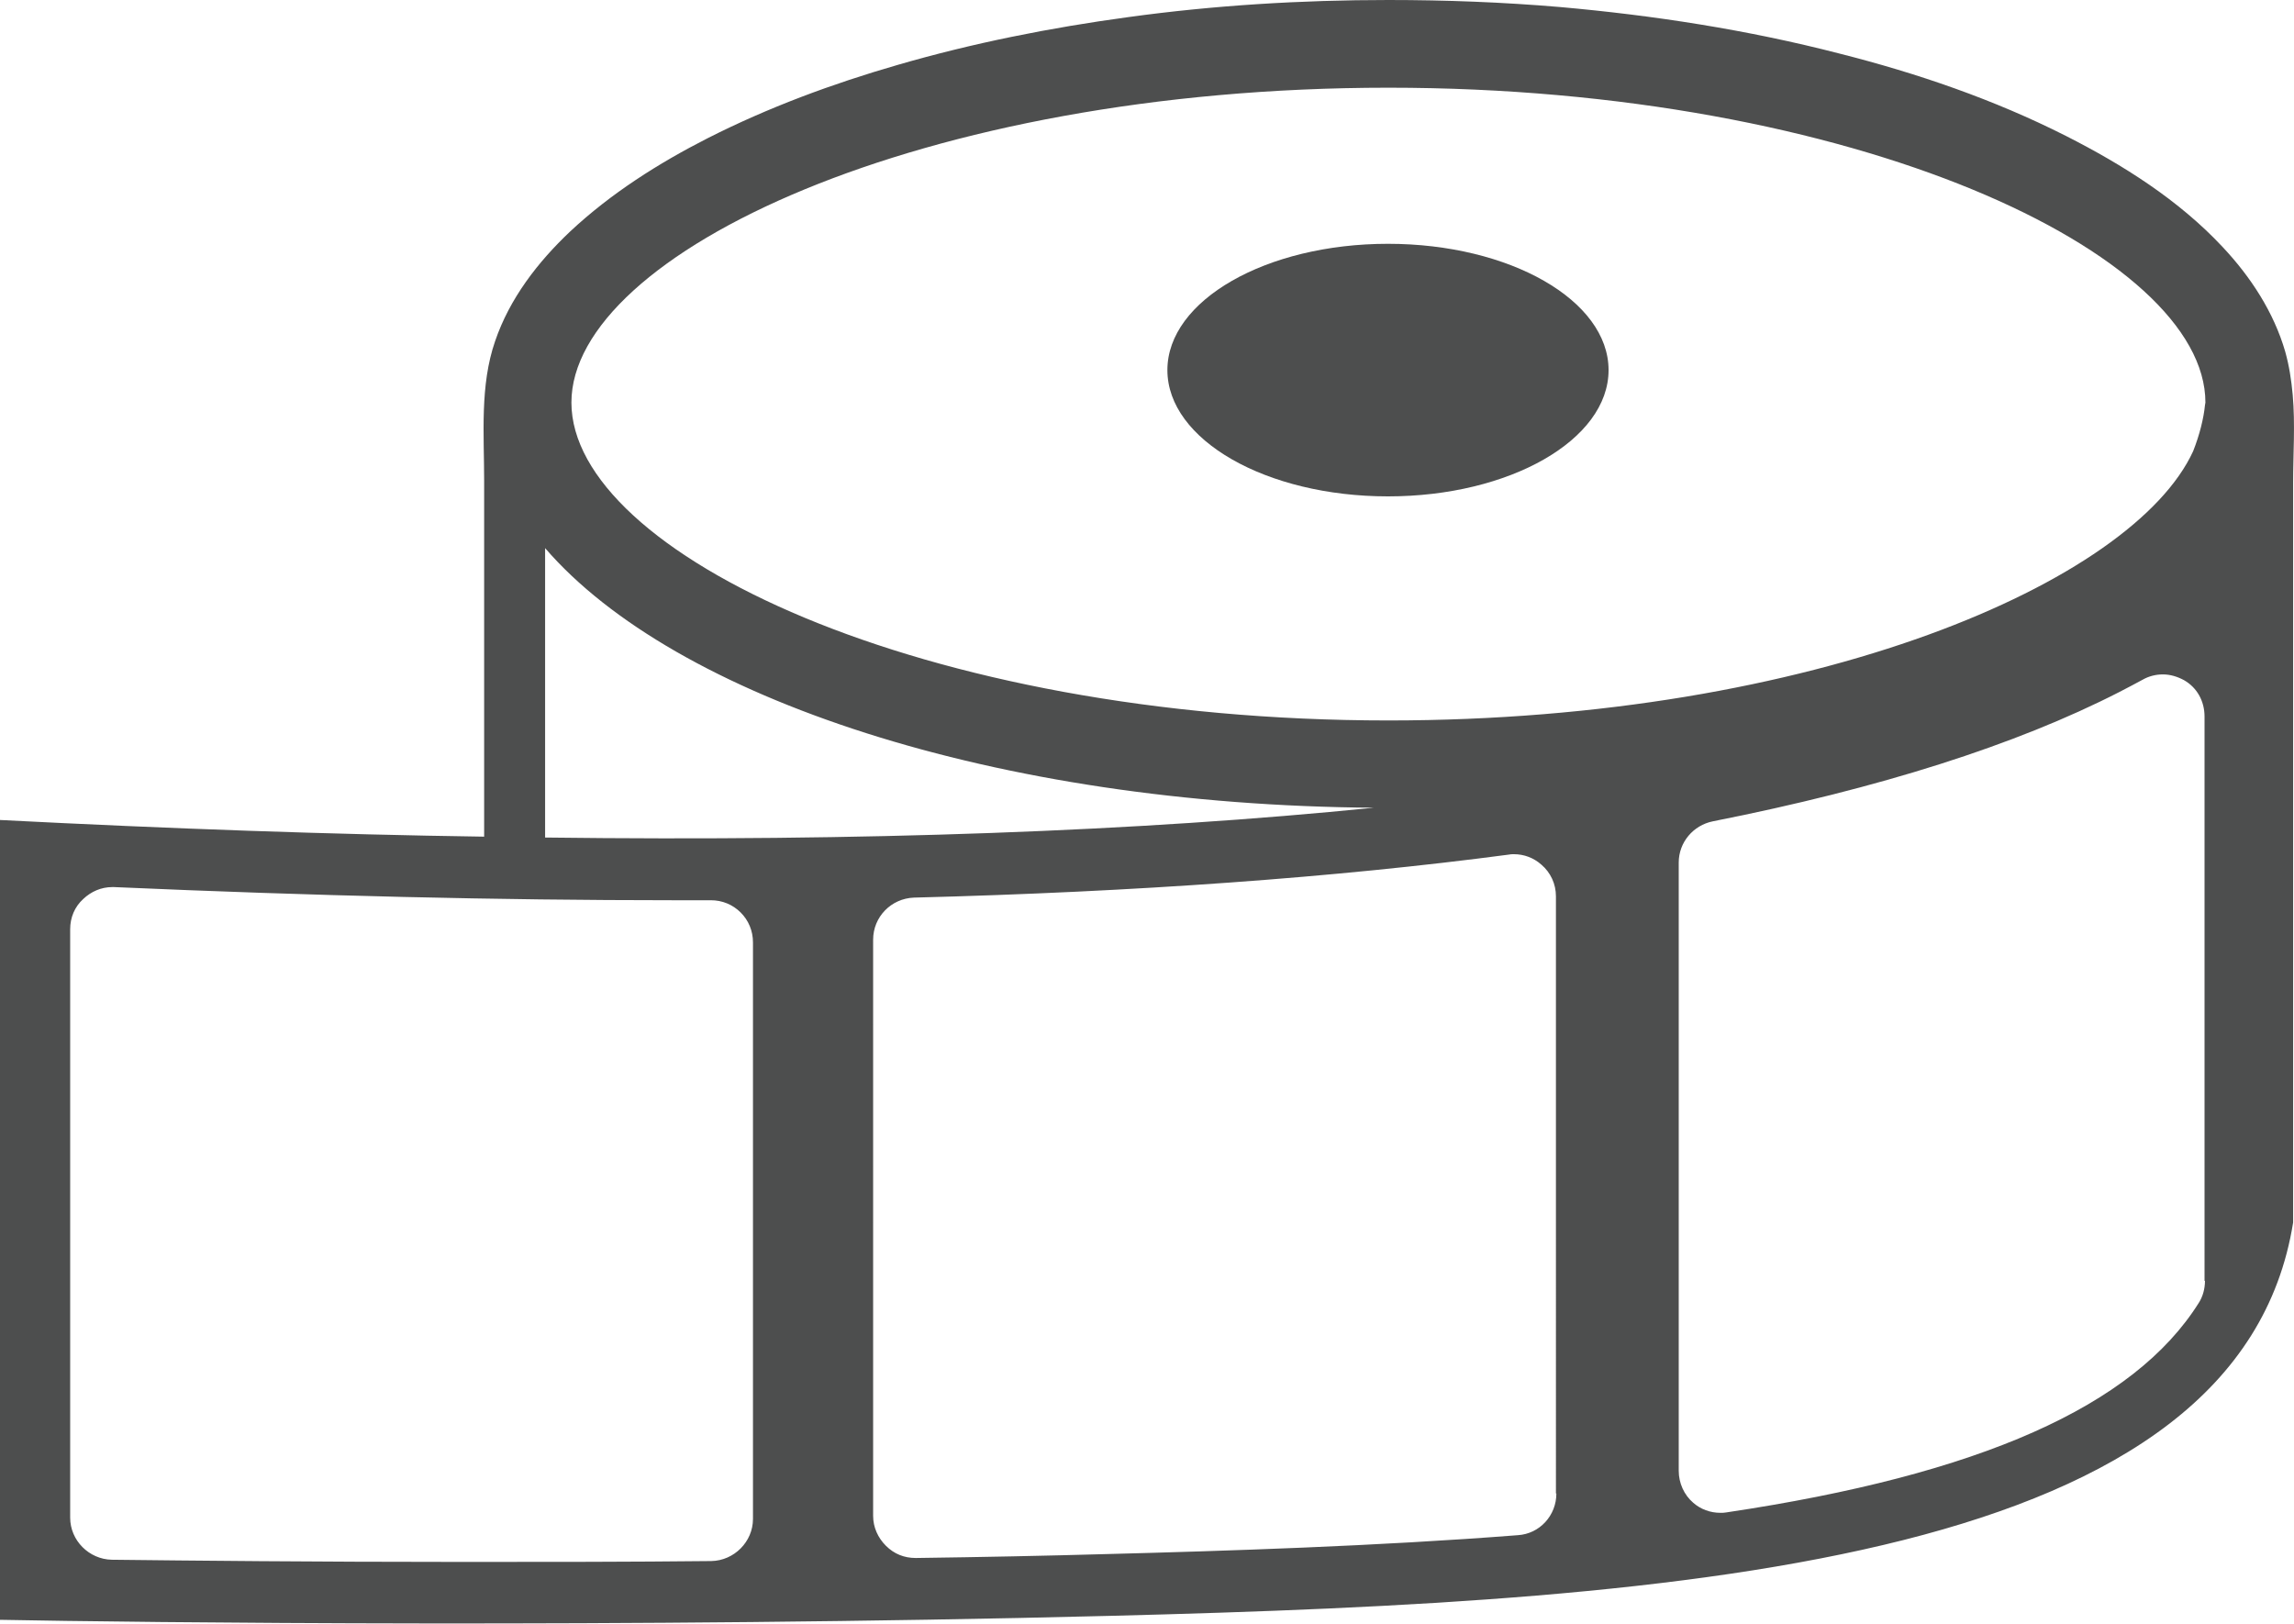 <?xml version="1.0" encoding="utf-8"?>
<!-- Generator: Adobe Illustrator 25.4.1, SVG Export Plug-In . SVG Version: 6.00 Build 0)  -->
<svg version="1.1" id="Layer_1" xmlns="http://www.w3.org/2000/svg" xmlns:xlink="http://www.w3.org/1999/xlink" x="0px" y="0px"
	 viewBox="0 0 52.31 37.03" style="enable-background:new 0 0 52.31 37.03;" xml:space="preserve">
<style type="text/css">
	.st0{fill:#4D4E4E;}
</style>
<g>
	<ellipse class="st0" cx="31.65" cy="8.44" rx="5.03" ry="2.88"/>
	<path class="st0" d="M12.1,10.65l-0.02,0.64c0.09-0.03,0.18-0.05,0.27-0.05C12.27,11.04,12.17,10.85,12.1,10.65z"/>
	<path class="st0" d="M52.28,9c-0.03-0.33-0.08-0.66-0.17-0.98c-0.26-0.9-0.79-1.71-1.43-2.39c-1-1.07-2.27-1.87-3.57-2.53
		c-1.64-0.83-3.39-1.43-5.17-1.88c-2.09-0.54-4.23-0.87-6.37-1.06C34.27,0.05,32.97,0,31.66,0c-1.98,0-3.97,0.12-5.93,0.39
		c-1.77,0.24-3.54,0.59-5.26,1.09c-1.49,0.43-2.95,0.97-4.33,1.67C15.02,3.72,13.93,4.41,13,5.28c-0.74,0.7-1.38,1.53-1.71,2.5
		c-0.35,1.01-0.25,2.13-0.25,3.19c0,1.11,0,2.23,0,3.34c0,1.17,0,2.35,0,3.52c0,0.42,0,0.83,0,1.25C7.57,19.03,3.89,18.9,0,18.7
		v18.24c3.04,0.06,14.32,0.19,25.3-0.09c13.52-0.34,25.76-1.28,26.99-8.97c0-0.43,0-0.86,0-1.28c0-1.08,0-2.16,0-3.24
		c0-1.43,0-2.86,0-4.29c0-1.47,0-2.95,0-4.42c0-1.21,0-2.43,0-3.64C52.29,10.35,52.34,9.67,52.28,9z M31.66,2
		c10.66,0,18.63,3.79,18.63,7.18l-0.01,0.06c-0.03,0.3-0.12,0.67-0.27,1.05c-1.37,2.98-8.63,6.14-18.35,6.14
		c-10.66,0-18.63-3.83-18.63-7.25C13.03,5.79,21,2,31.66,2z M12.43,12.5c2.95,3.42,10.28,5.86,18.9,5.92
		c-5.35,0.54-11.65,0.77-18.9,0.68V12.5z M17.17,34.64c0,0.52-0.43,0.95-0.95,0.96c-1.84,0.02-3.74,0.02-5.64,0.02
		c-3.44,0-6.27-0.03-8.03-0.05c-0.52-0.01-0.95-0.44-0.95-0.96V21.19c0-0.26,0.1-0.51,0.3-0.69c0.18-0.17,0.41-0.27,0.66-0.27
		l0.04,0c4.54,0.2,8.81,0.3,12.72,0.3c0.3,0,0.89,0,0.89,0c0.26,0,0.5,0.1,0.68,0.28c0.18,0.18,0.28,0.42,0.28,0.68V34.64z
		 M35.49,34.06c0,0.5-0.38,0.92-0.88,0.95c-3.2,0.25-6.68,0.36-9.35,0.43c-1.41,0.04-2.87,0.07-4.37,0.09h-0.01
		c-0.26,0-0.49-0.09-0.68-0.28c-0.18-0.18-0.29-0.42-0.29-0.68V21.43c0-0.52,0.41-0.94,0.93-0.96c5.07-0.13,9.63-0.46,13.56-0.98
		c0.04-0.01,0.08-0.01,0.12-0.01c0.23,0,0.45,0.08,0.63,0.24c0.21,0.18,0.33,0.44,0.33,0.72V34.06z M50.28,29.21
		c0,0.18-0.05,0.36-0.14,0.5c-1.48,2.36-5,3.92-10.77,4.78c-0.05,0.01-0.09,0.01-0.14,0.01c-0.23,0-0.45-0.08-0.62-0.23
		c-0.21-0.18-0.33-0.45-0.33-0.73V19.67c0-0.46,0.33-0.85,0.78-0.94c3.79-0.75,6.91-1.74,9.27-2.95c0.18-0.09,0.36-0.19,0.53-0.28
		c0.14-0.08,0.3-0.12,0.46-0.12c0.17,0,0.33,0.05,0.48,0.13c0.3,0.17,0.47,0.48,0.47,0.83V29.21z"/>
</g>
</svg>
